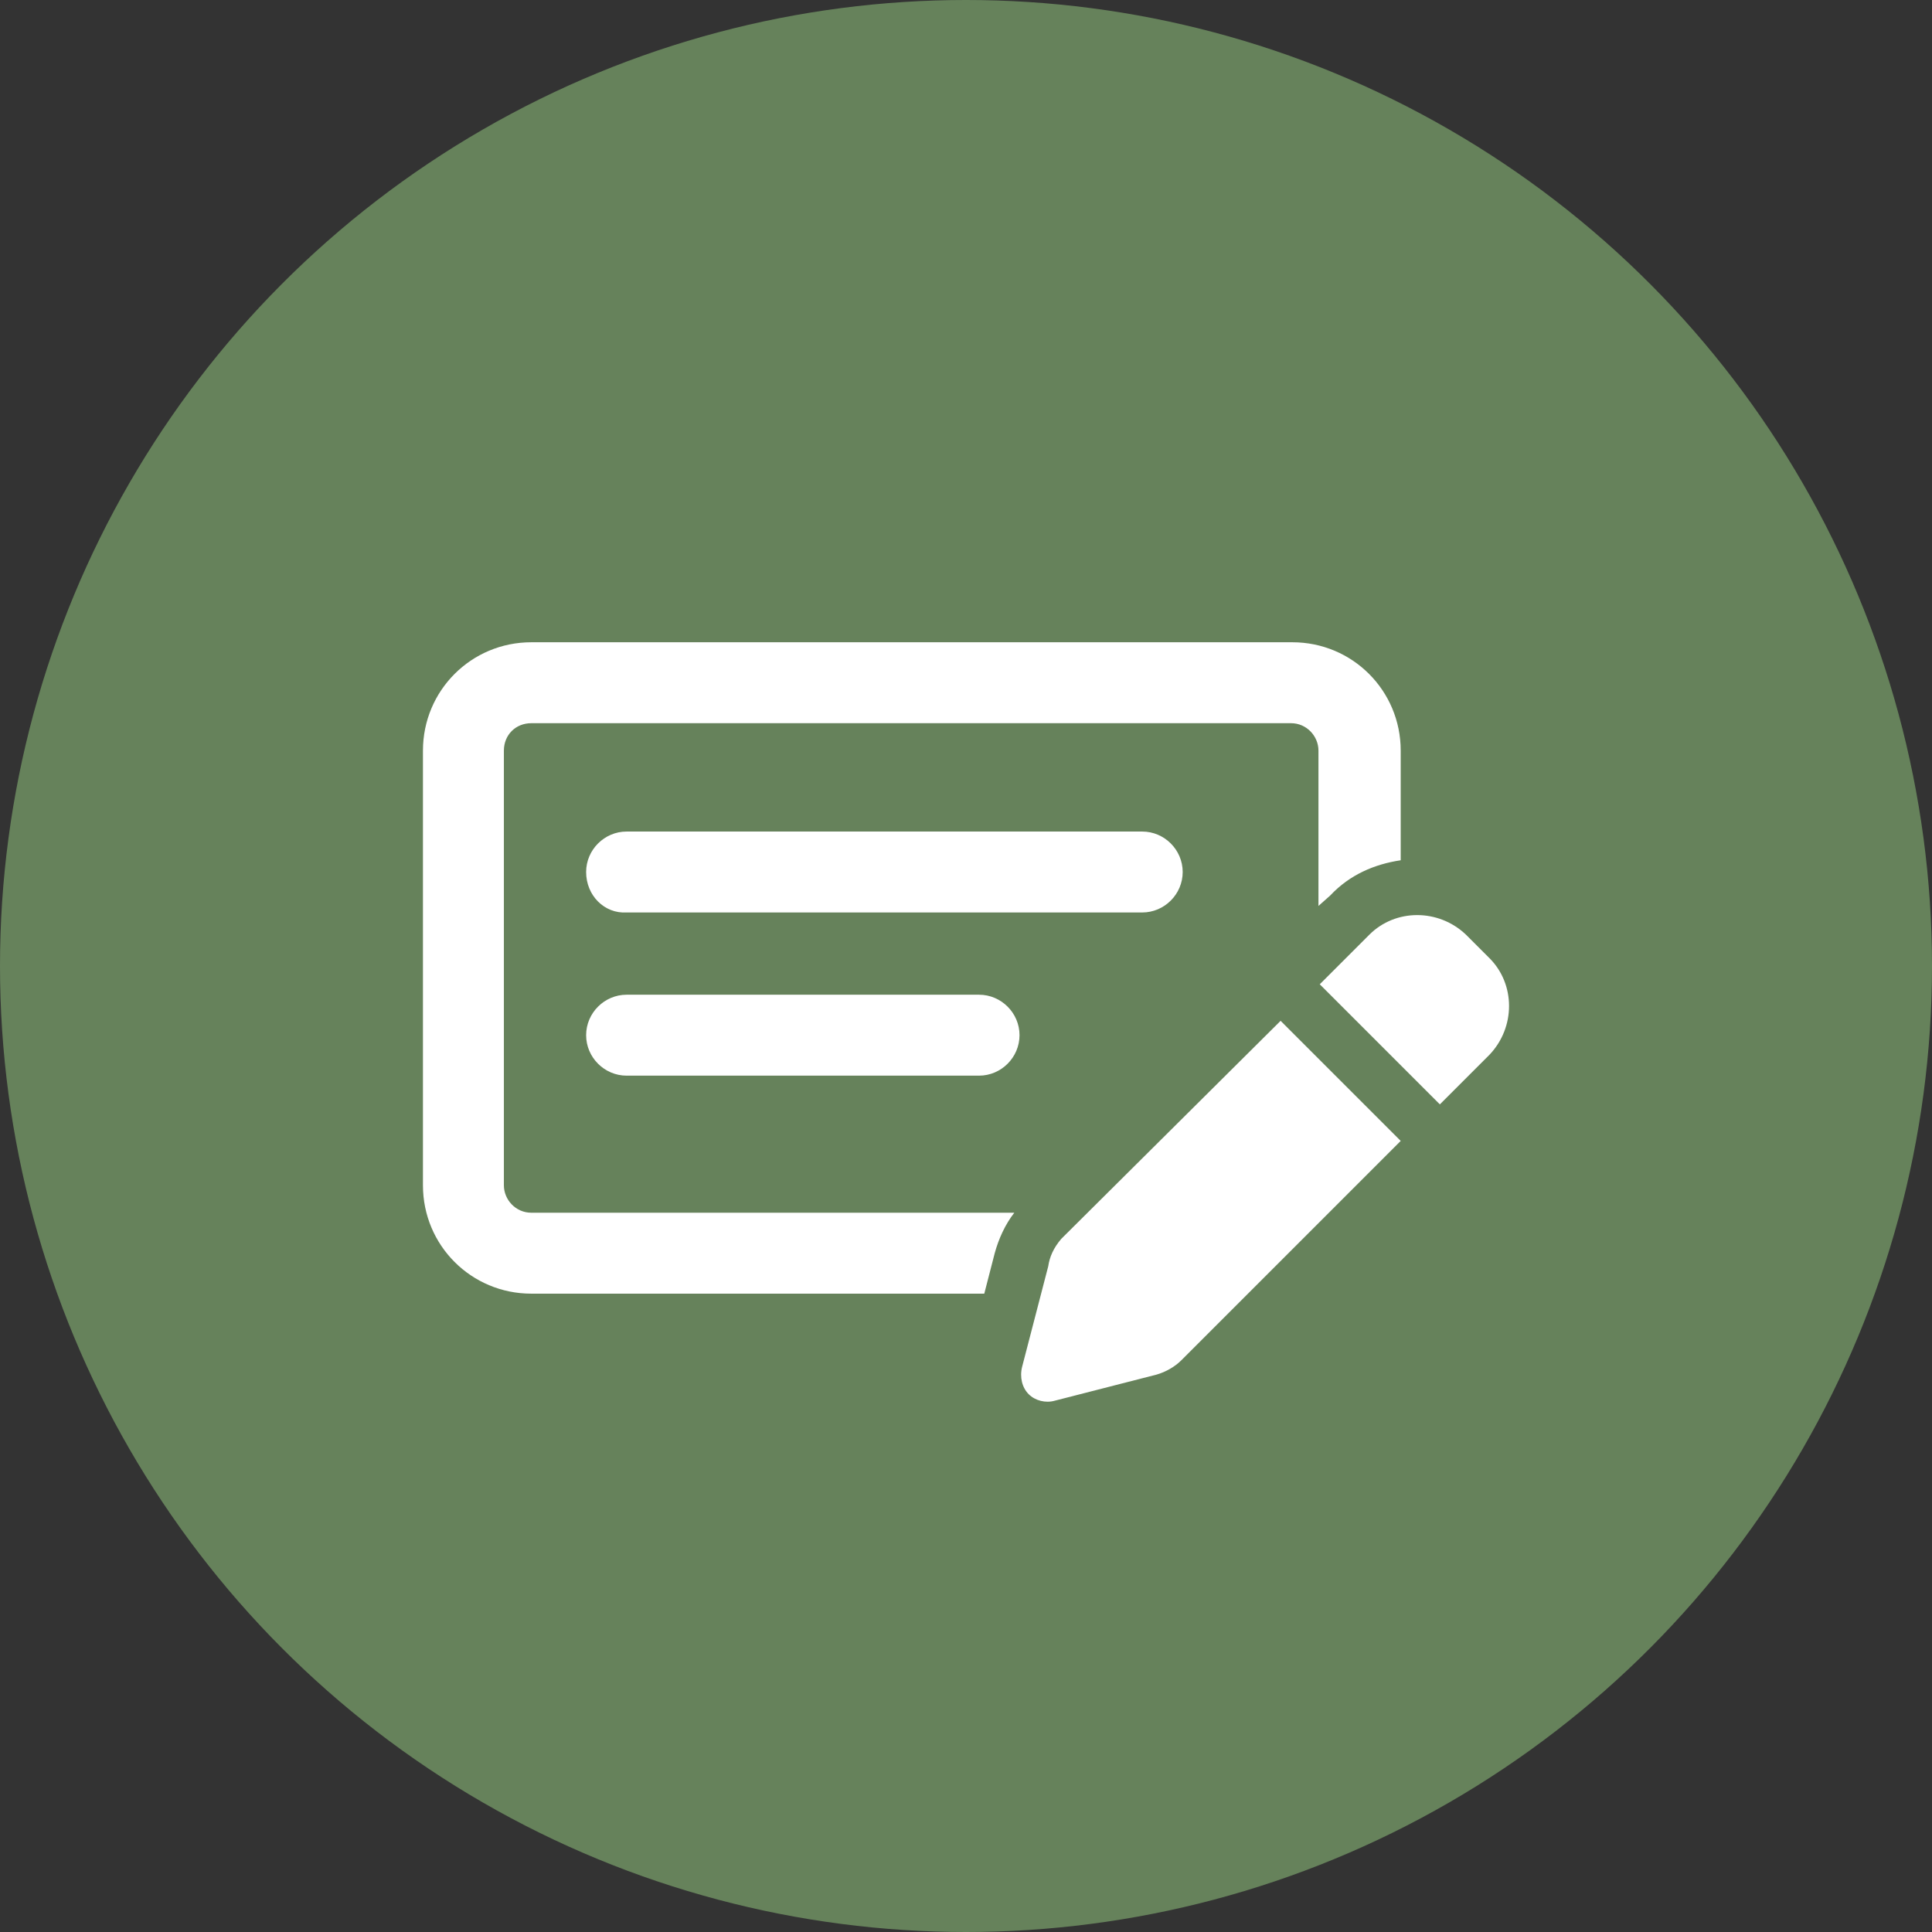 <svg xmlns="http://www.w3.org/2000/svg" xmlns:xlink="http://www.w3.org/1999/xlink" id="Layer_1" x="0px" y="0px" viewBox="0 0 148 148" style="enable-background:new 0 0 148 148;" xml:space="preserve"><rect x="0" y="0" width="148" height="148" fill="#333333" stroke="none"/><style type="text/css">	.st0{fill:#66825B;}	.st1{fill:#FFFFFF;}</style><g>	<circle class="st0" cx="74" cy="74" r="74"></circle>	<g>		<g>			<path class="st1" d="M38.6,57.5v33.3c0,1.1,0.9,2.1,2.1,2.1h37c-0.7,0.9-1.2,2-1.5,3.1l-0.8,3.1H40.7c-4.6,0-8.3-3.7-8.3-8.3    V57.5c0-4.6,3.7-8.3,8.3-8.3H99c4.6,0,8.3,3.7,8.3,8.3v8.4c-2,0.3-3.9,1.1-5.4,2.7l-0.9,0.8V57.5c0-1.1-0.9-2.1-2.1-2.1H40.7    C39.5,55.4,38.6,56.3,38.6,57.5z M44.9,66.8c0-1.7,1.4-3.1,3.1-3.1h39.5c1.7,0,3.1,1.4,3.1,3.1c0,1.7-1.4,3.1-3.1,3.1H48    C46.3,70,44.9,68.6,44.9,66.8z M75,76.2c1.7,0,3.1,1.4,3.1,3.1c0,1.7-1.4,3.1-3.1,3.1H48c-1.7,0-3.1-1.4-3.1-3.1    c0-1.7,1.4-3.1,3.1-3.1H75z M81.3,94.9l16.8-16.7l9.2,9.2l-16.8,16.8c-0.5,0.5-1.2,0.9-1.9,1.1l-7.8,2c-0.7,0.2-1.5,0-2-0.5    c-0.5-0.5-0.7-1.3-0.5-2.1l2-7.7C80.4,96.3,80.7,95.6,81.3,94.9z M114.1,73.4c2,2,2,5.3,0,7.4l-3.8,3.8l-9.2-9.2l3.8-3.8    c2-2,5.3-2,7.4,0L114.1,73.4z"></path>		</g>	</g></g></svg>